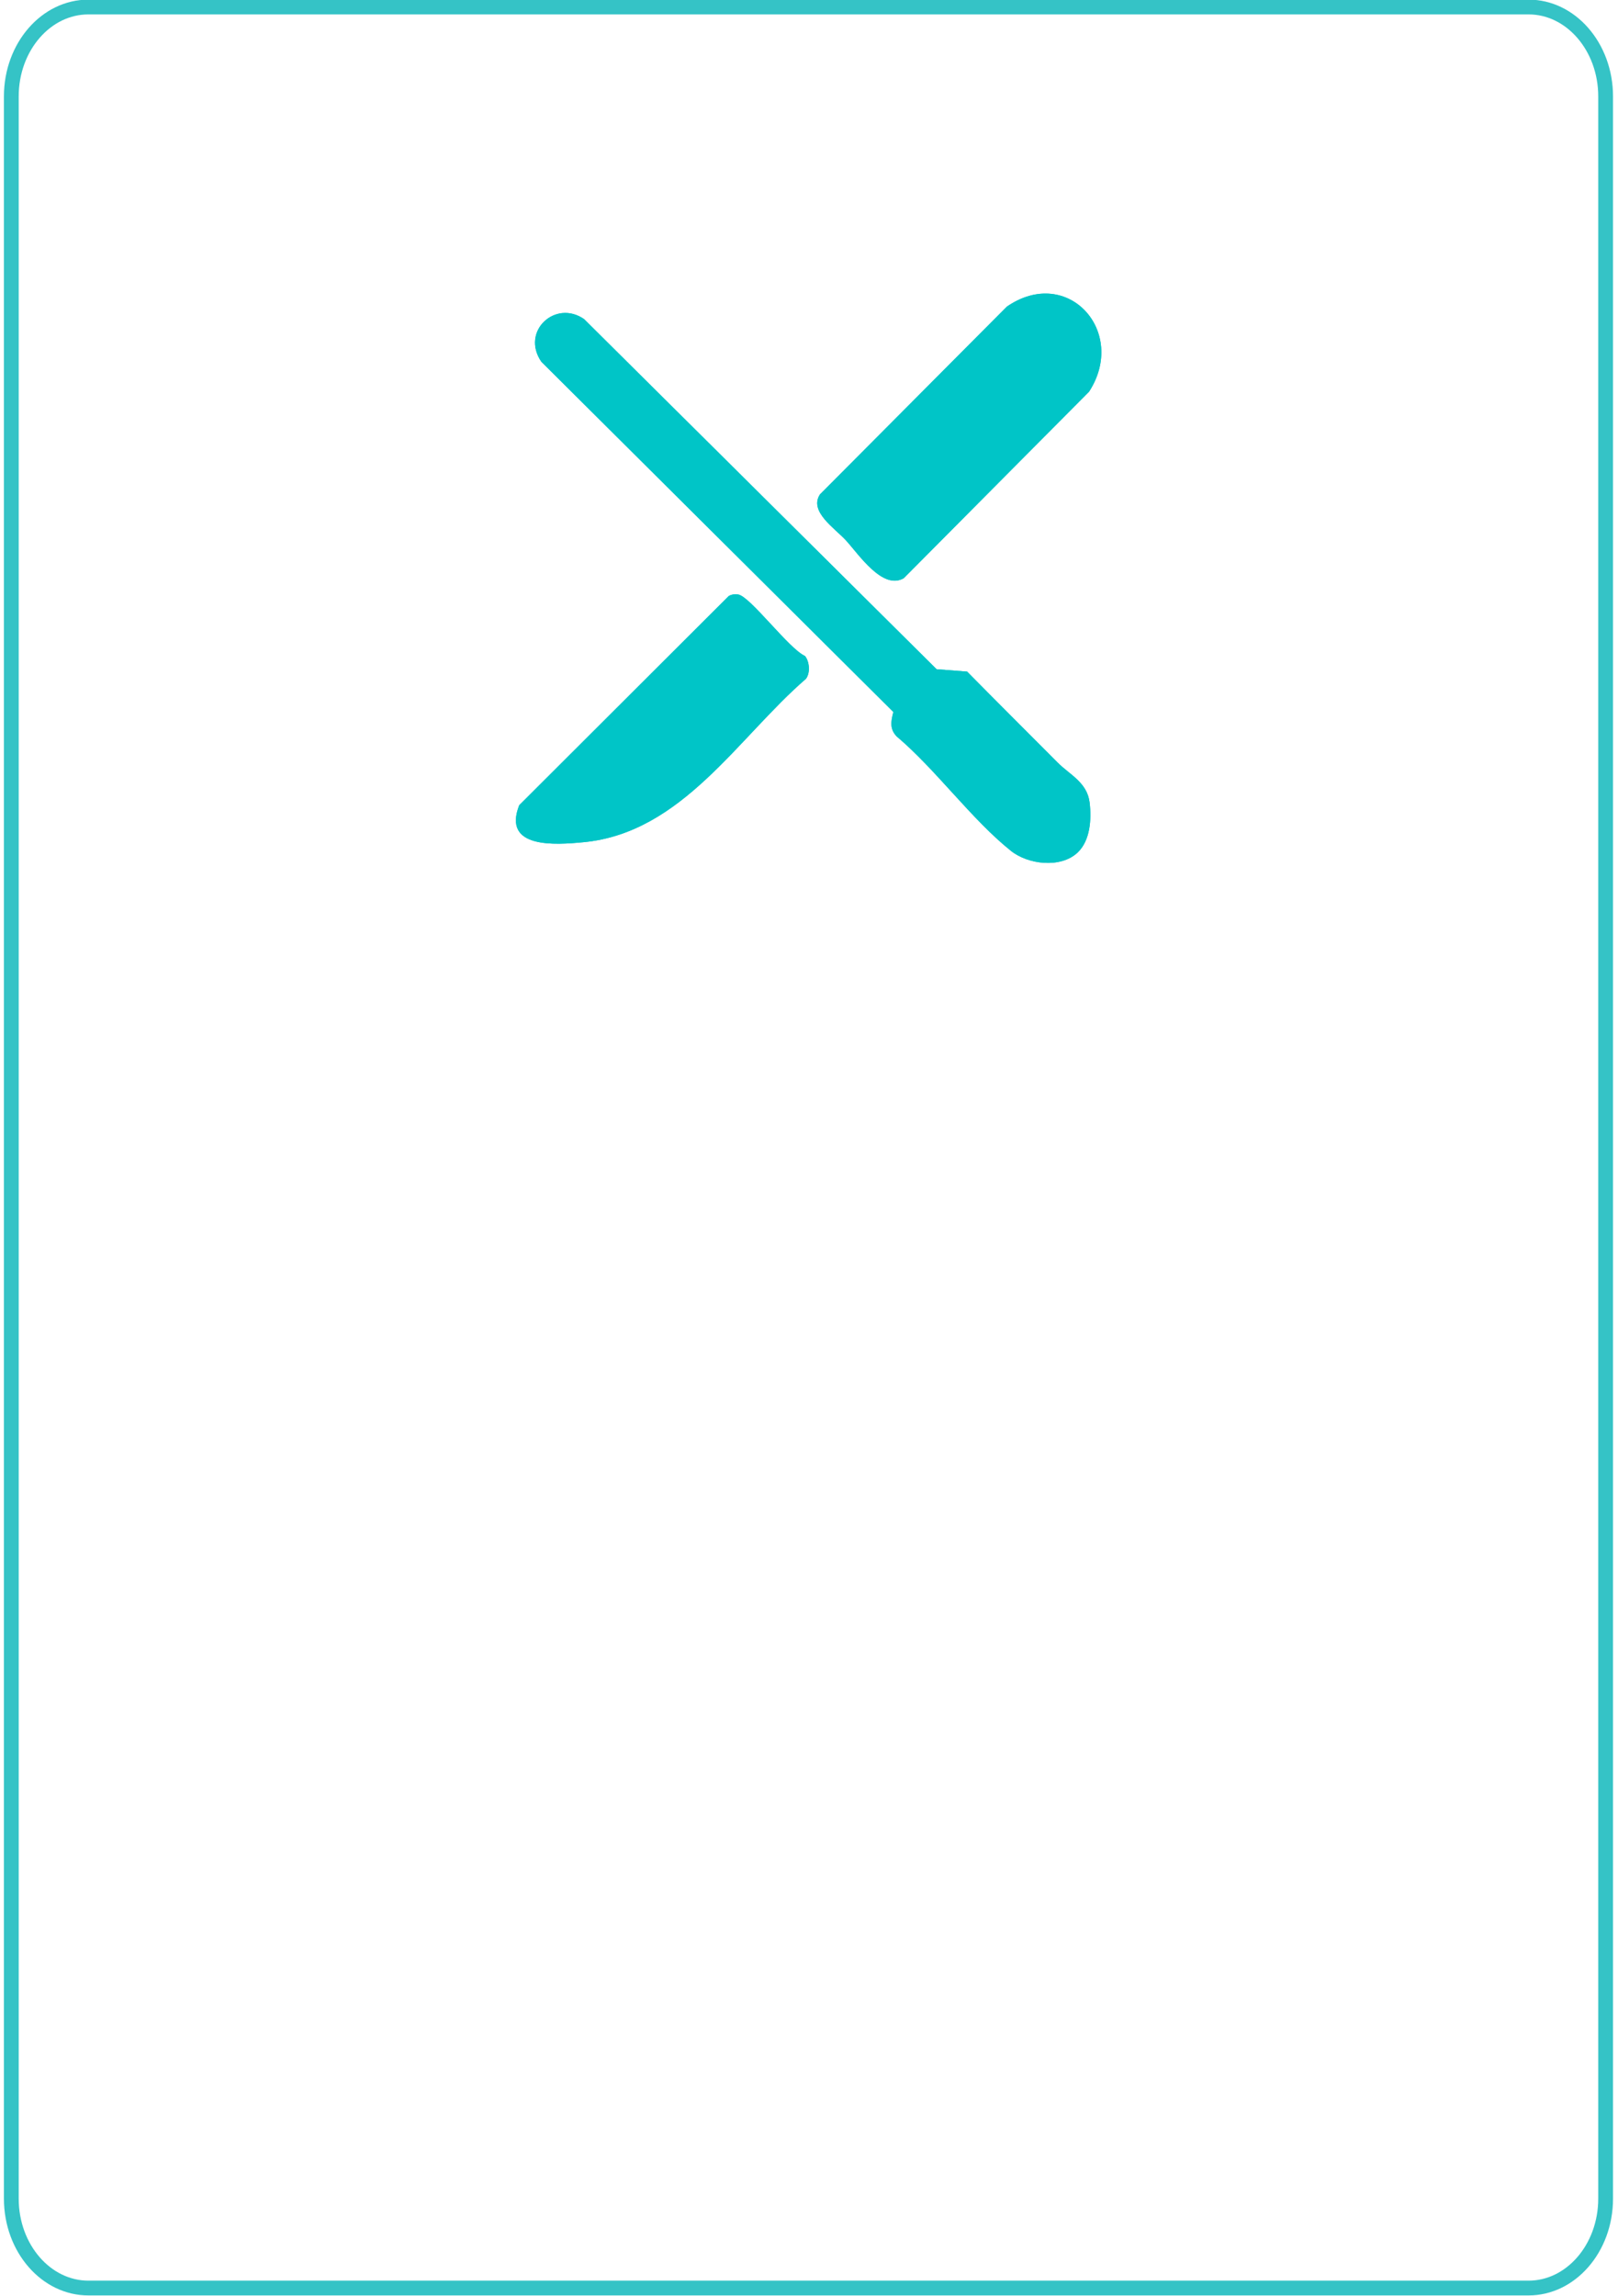 <?xml version="1.0" encoding="utf-8"?>
<!-- Generator: Adobe Illustrator 29.7.1, SVG Export Plug-In . SVG Version: 9.03 Build 0)  -->
<svg version="1.1" id="Layer_1" xmlns="http://www.w3.org/2000/svg" xmlns:xlink="http://www.w3.org/1999/xlink" x="0px" y="0px"
	 viewBox="0 0 370.576 525.756" style="enable-background:new 0 0 370.576 525.756;" xml:space="preserve">
<style type="text/css">
	.st0{clip-path:url(#SVGID_00000128456815873461808710000000411288915422688143_);}
	.st1{fill:#929292;}
	.st2{fill:#FFFFFF;}
	.st3{clip-path:url(#SVGID_00000112630281411331292740000014079883679133078671_);}
	.st4{clip-path:url(#SVGID_00000121251013918075389590000017040515608337551254_);}
	.st5{clip-path:url(#SVGID_00000052796808565896825000000014380216783637809031_);}
	.st6{clip-path:url(#SVGID_00000129891726165782027200000015549326853654467501_);}
	.st7{fill:none;stroke:#35C3C6;stroke-width:6.769;stroke-miterlimit:2.256;}
	.st8{clip-path:url(#SVGID_00000058577987152862644430000006005789968622322579_);}
	.st9{clip-path:url(#SVGID_00000023990137325911889560000007639150767057829283_);}
	.st10{clip-path:url(#SVGID_00000097479517256709220280000014843468346250239626_);}
	.st11{clip-path:url(#SVGID_00000074401879162513261180000008650050936617308841_);}
	.st12{clip-path:url(#SVGID_00000060719155382582600570000012014703308445742216_);}
	.st13{clip-path:url(#SVGID_00000068642263410085979610000000484457212471224736_);}
	.st14{clip-path:url(#SVGID_00000092444673080844461130000005164538697737623735_);}
	.st15{clip-path:url(#SVGID_00000047055002241426988300000004043765612174719110_);}
	.st16{clip-path:url(#SVGID_00000111175033817668832380000017458006039224051897_);}
	.st17{clip-path:url(#SVGID_00000183241523954636840270000002341751301927732894_);}
	.st18{clip-path:url(#SVGID_00000072249332477897699800000005063765430835534471_);}
	.st19{clip-path:url(#SVGID_00000079486060518348571810000002796931032797468579_);}
	.st20{clip-path:url(#SVGID_00000109014521292578732340000010342051739871629718_);}
	.st21{clip-path:url(#SVGID_00000007410511454676384140000012595999920171610539_);}
	.st22{clip-path:url(#SVGID_00000033360188749517650910000002711560050613244335_);}
	.st23{clip-path:url(#SVGID_00000052799193404354522230000006402983283278700429_);}
	.st24{clip-path:url(#SVGID_00000019679792346098675420000012273379736541362358_);}
	.st25{filter:url(#Adobe_OpacityMaskFilter);}
	.st26{mask:url(#e3fd01a6fa_00000084516443398396893610000007719648839564714880_);}
	.st27{clip-path:url(#SVGID_00000091705752585903427260000001078525985956418693_);}
	.st28{filter:url(#Adobe_OpacityMaskFilter_00000132088874717773410140000014867591905136624541_);}
	.st29{mask:url(#c749281da6_00000094612433257890558080000017852430244338716051_);}
	.st30{clip-path:url(#SVGID_00000158746697951068564860000011442139607293583536_);}
	.st31{filter:url(#Adobe_OpacityMaskFilter_00000173858060464336546790000009665676467211827074_);}
	.st32{mask:url(#_x36_1abc1c807_00000138537378015541986990000011521462439753539517_);}
	.st33{clip-path:url(#SVGID_00000114760157874658190090000009973301185976818056_);}
	.st34{filter:url(#Adobe_OpacityMaskFilter_00000026151823505659738480000011244450642208951177_);}
	.st35{mask:url(#_x36_43165fd08_00000026876988756022071690000010511766965169018551_);}
	.st36{clip-path:url(#SVGID_00000069391132248792829160000014664504865518677414_);}
	.st37{filter:url(#Adobe_OpacityMaskFilter_00000029032452840077778960000011236430656207626123_);}
	.st38{mask:url(#e71d1b4159_00000093169540819924305640000017485620538143875515_);}
	.st39{fill:#26A9B6;enable-background:new    ;}
	.st40{clip-path:url(#SVGID_00000160872269644013886050000003434180040404432262_);}
	.st41{clip-path:url(#SVGID_00000096765194394919356260000009644730732631934376_);}
	.st42{fill:#25AAB5;}
	.st43{fill:none;}
	.st44{clip-path:url(#SVGID_00000109015297901805510400000010207031466214895272_);}
	.st45{clip-path:url(#SVGID_00000104681555489002521880000002775071328676386237_);}
	.st46{fill:#25A4AF;enable-background:new    ;}
	.st47{fill:#26677A;enable-background:new    ;}
	.st48{clip-path:url(#SVGID_00000101069213773313526510000017567043774503658631_);}
	.st49{clip-path:url(#SVGID_00000134953070581029314980000014838002927490633644_);}
	.st50{clip-path:url(#SVGID_00000112600371121692962890000018077425657895242127_);}
	.st51{clip-path:url(#SVGID_00000027574540667551425260000013432828933282900878_);}
	.st52{filter:url(#Adobe_OpacityMaskFilter_00000099656291437043180140000005594954523819670146_);}
	.st53{mask:url(#e71d1b4159_00000134962213704971637410000002590236479529291414_);}
	.st54{fill:#00C5C7;}
	.st55{fill:#012328;}
	.st56{fill:#8ED6C1;}
	.st57{fill:#227568;}
	.st58{fill:#015F5B;}
	.st59{clip-path:url(#SVGID_00000041265795218054720630000013328443649700764829_);}
	.st60{clip-path:url(#SVGID_00000134968471070151828760000010675363645370457001_);}
</style>
<g>
	<g>
		<defs>
			<rect id="SVGID_00000010276575442356443480000008136969959818446734_" x="0.9" y="-0.085" width="368.777" height="525.926"/>
		</defs>
		<clipPath id="SVGID_00000128473520995336200460000003097593071961274047_">
			<use xlink:href="#SVGID_00000010276575442356443480000008136969959818446734_"  style="overflow:visible;"/>
		</clipPath>
		<g style="clip-path:url(#SVGID_00000128473520995336200460000003097593071961274047_);">
			<g>
				<defs>
					<path id="SVGID_00000110452225311343574970000008827055823231096463_" d="M20.245-0.085h329.849
						c10.678,0,19.339,9.923,19.339,22.158v481.413c0,12.235-8.661,22.158-19.339,22.158H20.245
						c-10.684,0-19.345-9.923-19.345-22.158V22.072C0.9,9.838,9.56-0.085,20.245-0.085z"/>
				</defs>
				<clipPath id="SVGID_00000048496923046778229790000015145031927774974381_">
					<use xlink:href="#SVGID_00000110452225311343574970000008827055823231096463_"  style="overflow:visible;"/>
				</clipPath>
				<g style="clip-path:url(#SVGID_00000048496923046778229790000015145031927774974381_);">
					<path class="st7" d="M20.245-0.085h329.849c10.678,0,19.339,9.923,19.339,22.158v481.413c0,12.235-8.661,22.158-19.339,22.158
						H20.245C9.56,525.643,0.9,515.72,0.9,503.486V22.072C0.9,9.838,9.56-0.085,20.245-0.085z"/>
				</g>
			</g>
		</g>
	</g>
	<rect x="118.94" y="68.002" class="st43" width="132.166" height="128.945"/>
	<path class="st54" d="M193.782,123.78c2.929,3.207,8.381,11.434,13.211,8.627l42.443-42.718
		c8.888-13.738-4.923-29.063-18.837-19.468l-42.799,42.992C185.227,117.137,191.194,120.947,193.782,123.78z M246.797,195.239
		c2.926-2.759,3.22-7.676,2.76-11.465c-0.559-4.599-4.544-6.36-7.288-9.114c-6.927-6.952-13.881-13.876-20.767-20.869l-6.989-0.541
		l-80.734-80.176c-6.616-4.572-14.582,2.834-9.779,9.78l80.606,80.189c-0.544,2.112-0.889,3.902,0.777,5.608
		c8.979,7.587,17.156,19.007,26.162,26.197C235.501,198.005,242.949,198.867,246.797,195.239z M184.374,150.22
		c-3.621-1.58-12.594-13.683-15.304-14.081c-0.753-0.111-1.489-0.037-2.16,0.346l-47.99,47.903
		c-3.926,10.002,8.238,9.099,14.778,8.47c22.541-2.17,35.281-23.911,50.896-37.419C185.625,154.073,185.4,151.498,184.374,150.22z"
		/>
	<path class="st54" d="M246.797,195.239c-3.847,3.628-11.296,2.766-15.252-0.392c-9.007-7.189-17.183-18.61-26.162-26.197
		c-1.665-1.706-1.32-3.496-0.777-5.608L124,82.854c-4.802-6.945,3.164-14.351,9.779-9.78l80.734,80.176l6.989,0.541
		c6.886,6.993,13.841,13.917,20.767,20.869c2.744,2.754,6.729,4.516,7.288,9.114C250.017,187.563,249.723,192.481,246.797,195.239z
		 M128.25,73.817c-3.396,0.694-4.864,5.305-2.357,7.776l81.334,81.33c-0.357,1.551-1.179,3.125,0.012,4.5l26.572,26.419
		c10.555,6.268,18.944-5.7,10.709-14.494c-1.053-1.125-2.459-1.73-3.514-2.794c-6.909-6.969-13.894-13.862-20.766-20.867
		c-1.745-1.345-3.524-0.355-5.198,0.566l-82.198-80.981C131.541,73.949,130.094,73.44,128.25,73.817z"/>
	<path class="st54" d="M193.782,123.78c-2.589-2.834-8.555-6.644-5.982-10.567l42.799-42.992
		c13.914-9.595,27.726,5.73,18.837,19.468l-42.443,42.718C202.163,135.215,196.712,126.987,193.782,123.78z M236.748,69.436
		c-1.365,0.283-3.726,1.782-4.887,2.678l-41.142,41.496c-0.692,1.585-0.766,2.461,0.119,3.976
		c0.523,0.896,12.005,12.075,12.825,12.428c0.463,0.199,0.888,0.473,1.419,0.458l40.688-40.034
		C254.509,82.781,248.874,66.921,236.748,69.436z"/>
	<path class="st54" d="M184.374,150.22c1.026,1.278,1.252,3.853,0.22,5.218c-15.616,13.507-28.355,35.248-50.896,37.419
		c-6.541,0.63-18.704,1.533-14.778-8.47l47.99-47.903c0.671-0.383,1.408-0.456,2.16-0.346
		C171.78,136.537,180.752,148.64,184.374,150.22z M182.469,151.49l-13.994-13.426l-47.661,47.583
		c-3.592,6.18,8.028,5.687,11.625,5.322c21.816-2.213,35.194-23.451,50.285-36.817l0.463-1.173
		C183.073,152.415,182.844,151.926,182.469,151.49z"/>
	<path class="st54" d="M128.25,73.817c1.844-0.377,3.291,0.132,4.595,1.454l82.198,80.981c1.675-0.921,3.453-1.912,5.198-0.566
		c6.873,7.005,13.857,13.898,20.766,20.867c1.055,1.065,2.461,1.67,3.514,2.794c8.235,8.795-0.154,20.763-10.709,14.494
		l-26.572-26.419c-1.192-1.374-0.369-2.949-0.012-4.5l-81.334-81.33C123.386,79.122,124.854,74.511,128.25,73.817z"/>
	<path class="st54" d="M236.748,69.436c12.126-2.514,17.761,13.345,9.022,21.003l-40.688,40.034
		c-0.531,0.015-0.956-0.259-1.419-0.458c-0.82-0.353-12.302-11.532-12.825-12.428c-0.885-1.515-0.81-2.391-0.119-3.976
		l41.142-41.496C233.022,71.217,235.383,69.719,236.748,69.436z"/>
	<path class="st54" d="M182.469,151.49c0.375,0.437,0.603,0.925,0.719,1.489l-0.463,1.173
		c-15.092,13.366-28.469,34.604-50.285,36.817c-3.597,0.365-15.217,0.858-11.625-5.322l47.661-47.583L182.469,151.49z"/>
	<g>
		<g transform="translate(1232.726, 467.586)">
			<path class="st2" d="M-1102.15-229.562c-0.095-0.952-0.381-1.667-0.857-2.143s-1.131-0.714-1.952-0.714
				c-0.798,0-1.441,0.25-1.929,0.738c-0.494,0.494-0.738,1.119-0.738,1.881c0,0.81,0.244,1.44,0.738,1.881
				c0.488,0.446,1.458,0.917,2.905,1.405c2.619,0.893,4.476,1.946,5.571,3.167c1.107,1.226,1.667,2.833,1.667,4.833
				c0,2.381-0.774,4.333-2.31,5.857c-1.542,1.524-3.524,2.286-5.952,2.286c-2.286,0-4.191-0.714-5.714-2.143
				c-1.524-1.429-2.375-3.298-2.548-5.619h4.929c0.125,1.113,0.482,1.952,1.071,2.524c0.583,0.571,1.369,0.857,2.357,0.857
				c1.03,0,1.869-0.292,2.524-0.881c0.667-0.601,1-1.369,1-2.31c0-1.03-0.322-1.833-0.952-2.405c-0.637-0.571-1.869-1.173-3.69-1.81
				c-2.274-0.762-3.881-1.702-4.833-2.833c-0.952-1.107-1.429-2.601-1.429-4.476c0-2.155,0.696-3.917,2.095-5.286
				c1.393-1.363,3.196-2.048,5.405-2.048c2.012,0,3.738,0.69,5.167,2.071c1.44,1.381,2.214,3.107,2.309,5.167H-1102.15z"/>
		</g>
	</g>
	<g>
		<g transform="translate(1244.459, 467.586)">
			<path class="st2" d="M-1101.266-229.943v10.19c0,1.75,0.321,3.083,0.976,4c0.649,0.905,1.601,1.357,2.857,1.357
				c1.333,0,2.333-0.458,3-1.381c0.667-0.917,1-2.292,1-4.119v-10.048h4.571v19.071h-4.262v-1.69
				c-1.447,1.56-3.226,2.333-5.333,2.333c-2.256,0-4.048-0.762-5.381-2.286c-1.333-1.536-2-3.607-2-6.214v-11.214H-1101.266z"/>
		</g>
	</g>
	<g>
		<g transform="translate(1257.999, 467.586)">
			<path class="st2" d="M-1098.293-210.871v-19.071h4.262v1.452l0.214-0.31c0.857-1.19,2.173-1.786,3.952-1.786h0.31v4.381
				c-1.286,0.083-2.274,0.417-2.952,1c-0.81,0.702-1.214,1.798-1.214,3.286v11.048H-1098.293z"/>
		</g>
	</g>
	<g>
		<g transform="translate(1265.215, 467.586)">
			<path class="st2" d="M-1085.561-207.276c1.81,0,3.274-0.613,4.405-1.833c0.982-1.065,1.536-2.411,1.667-4.048
				c-1.875,1.952-4.107,2.929-6.69,2.929c-2.589,0-4.804-0.982-6.643-2.952c-1.827-1.982-2.738-4.387-2.738-7.214
				c0-2.809,0.911-5.202,2.738-7.19c1.839-2,4.059-3,6.667-3c2.536,0,4.696,0.929,6.476,2.786v-2.143h4.428v15.5
				c0,3.429-0.964,6.173-2.881,8.238c-1.905,2.06-4.441,3.095-7.595,3.095c-2.274,0-4.274-0.571-6-1.714
				c-1.714-1.143-2.869-2.679-3.452-4.595h5.333c0.315,0.649,0.863,1.167,1.643,1.548
				C-1087.43-207.479-1086.549-207.276-1085.561-207.276z M-1085.418-226.443c-1.571,0-2.893,0.583-3.952,1.738
				c-1.066,1.161-1.595,2.595-1.595,4.309c0,1.702,0.53,3.131,1.595,4.286c1.059,1.161,2.369,1.738,3.928,1.738
				c1.583,0,2.911-0.577,3.976-1.738c1.06-1.155,1.595-2.583,1.595-4.286c0-1.714-0.536-3.149-1.595-4.309
				C-1082.513-225.859-1083.834-226.443-1085.418-226.443z"/>
		</g>
	</g>
	<g>
		<g transform="translate(1280.11, 467.586)">
			<path class="st2" d="M-1077.854-210.229c-2.762,0-5.119-0.982-7.071-2.952c-1.94-1.982-2.905-4.387-2.905-7.214
				c0-2.809,0.964-5.202,2.905-7.19c1.952-2,4.309-3,7.071-3c2.762,0,5.107,1,7.047,3c1.935,1.988,2.905,4.381,2.905,7.19
				c0,0.685-0.06,1.357-0.167,2.024h-14.857c0.25,0.827,0.679,1.571,1.286,2.238c1.03,1.143,2.321,1.714,3.881,1.714
				c0.964,0,1.845-0.22,2.643-0.667c0.809-0.44,1.405-1.036,1.786-1.786h4.833c-0.619,2.018-1.78,3.631-3.476,4.833
				C-1073.675-210.836-1075.634-210.229-1077.854-210.229z M-1072.687-222.038c-0.226-1-0.679-1.881-1.357-2.643
				c-1.036-1.143-2.304-1.714-3.809-1.714c-1.524,0-2.804,0.571-3.833,1.714c-0.667,0.762-1.131,1.643-1.381,2.643H-1072.687z"/>
		</g>
	</g>
	<g>
		<g transform="translate(1294.553, 467.586)">
			<path class="st2" d="M-1079.146-210.871v-19.071h4.262v1.452l0.214-0.31c0.857-1.19,2.173-1.786,3.952-1.786h0.31v4.381
				c-1.286,0.083-2.274,0.417-2.952,1c-0.81,0.702-1.214,1.798-1.214,3.286v11.048H-1079.146z"/>
		</g>
	</g>
	<g>
		<g transform="translate(1301.769, 467.586)">
			<path class="st2" d="M-1057.89-229.943l-11.071,25.5h-4.857l3.548-8.119l-7-17.381h5.167l4.357,12.452l4.667-12.452H-1057.89z"/>
		</g>
	</g>
	<g>
		<g transform="translate(1314.857, 467.586)">
			<path class="st2" d="M-1068.248-222.8h9.571v4.048h-9.571V-222.8z"/>
		</g>
	</g>
	<g>
		<g transform="translate(1219.405, 498.895)">
			<path class="st2" d="M-1120.437-194.472l10.643-25.428h3.667l10.643,25.428h-5.167l-2.524-6.571h-9.619l-2.452,6.571H-1120.437z
				 M-1108.008-213.543l-3.095,8.119h6.238L-1108.008-213.543z"/>
		</g>
	</g>
	<g>
		<g transform="translate(1236.107, 498.895)">
			<path class="st2" d="M-1110.069-194.472V-219.9h4.595v25.428H-1110.069z"/>
		</g>
	</g>
	<g>
		<g transform="translate(1241.527, 498.895)">
			<path class="st2" d="M-1106.159-194.472v-15.048h-2.214v-4.024h2.214v-6.405h4.571v6.405h2.786v4.024h-2.786v15.048H-1106.159z"
				/>
		</g>
	</g>
	<g>
		<g transform="translate(1248.292, 498.895)">
			<path class="st2" d="M-1094.52-193.829c-2.762,0-5.119-0.982-7.071-2.952c-1.94-1.982-2.905-4.387-2.905-7.214
				c0-2.809,0.964-5.202,2.905-7.19c1.952-2,4.309-3,7.071-3c2.762,0,5.107,1,7.047,3c1.935,1.988,2.905,4.381,2.905,7.19
				c0,0.685-0.06,1.357-0.167,2.024h-14.857c0.25,0.827,0.679,1.571,1.286,2.238c1.03,1.143,2.321,1.714,3.881,1.714
				c0.964,0,1.845-0.22,2.643-0.667c0.81-0.44,1.405-1.036,1.786-1.786h4.833c-0.619,2.018-1.78,3.631-3.476,4.833
				C-1090.342-194.436-1092.3-193.829-1094.52-193.829z M-1089.354-205.638c-0.226-1-0.679-1.881-1.357-2.643
				c-1.036-1.143-2.304-1.714-3.809-1.714c-1.524,0-2.804,0.571-3.833,1.714c-0.667,0.762-1.131,1.643-1.381,2.643H-1089.354z"/>
		</g>
	</g>
	<g>
		<g transform="translate(1262.735, 498.895)">
			<path class="st2" d="M-1095.812-194.472v-19.071h4.262v1.452l0.214-0.31c0.857-1.19,2.173-1.786,3.952-1.786h0.309v4.381
				c-1.286,0.083-2.274,0.417-2.952,1c-0.809,0.702-1.214,1.798-1.214,3.286v11.048H-1095.812z"/>
		</g>
	</g>
	<g>
		<g transform="translate(1269.951, 498.895)">
			<path class="st2" d="M-1092.342-194.472v-19.071h4.262v1.643c1.476-1.524,3.244-2.286,5.309-2.286c2.268,0,4.06,0.774,5.381,2.31
				c1.333,1.524,2,3.583,2,6.167v11.238h-4.595v-10.214c0-1.744-0.327-3.071-0.976-3.976c-0.655-0.905-1.595-1.357-2.833-1.357
				c-1.321,0-2.309,0.464-2.976,1.381c-0.655,0.923-0.976,2.298-0.976,4.119v10.048H-1092.342z"/>
		</g>
	</g>
	<g>
		<g transform="translate(1283.491, 498.895)">
			<path class="st2" d="M-1076.726-193.829c-2.619,0-4.851-0.982-6.69-2.952c-1.845-1.982-2.762-4.387-2.762-7.214
				c0-2.809,0.917-5.202,2.762-7.19c1.839-2,4.077-3,6.714-3c2.536,0,4.696,0.917,6.476,2.738v-2.095h4.214v19.071h-4.214v-2.071
				C-1072.023-194.746-1074.19-193.847-1076.726-193.829z M-1075.964-210.043c-1.607,0-2.946,0.583-4.024,1.738
				c-1.065,1.161-1.595,2.595-1.595,4.309c0,1.702,0.53,3.131,1.595,4.286c1.077,1.161,2.411,1.738,4,1.738
				c1.601,0,2.94-0.577,4.024-1.738c1.077-1.155,1.619-2.583,1.619-4.286c0-1.714-0.542-3.149-1.619-4.309
				C-1073.029-209.46-1074.363-210.043-1075.964-210.043z"/>
		</g>
	</g>
	<g>
		<g transform="translate(1298.386, 498.895)">
			<path class="st2" d="M-1076.376-194.472v-15.048h-2.214v-4.024h2.214v-6.405h4.571v6.405h2.786v4.024h-2.786v15.048H-1076.376z"
				/>
		</g>
	</g>
	<g>
		<g transform="translate(1305.15, 498.895)">
			<path class="st2" d="M-1073.928-194.472v-19.071h4.571v19.071H-1073.928z M-1073.928-219.9h4.571v4.19h-4.571V-219.9z"/>
		</g>
	</g>
	<g>
		<g transform="translate(1310.57, 498.895)">
			<path class="st2" d="M-1072.827-213.543h4.857l4.667,13.167l4.643-13.167h4.857l-7.714,19.071h-3.619L-1072.827-213.543z"/>
		</g>
	</g>
	<g>
		<g transform="translate(1323.207, 498.895)">
			<path class="st2" d="M-1055.28-193.829c-2.762,0-5.119-0.982-7.071-2.952c-1.94-1.982-2.905-4.387-2.905-7.214
				c0-2.809,0.964-5.202,2.905-7.19c1.952-2,4.31-3,7.071-3s5.107,1,7.048,3c1.934,1.988,2.905,4.381,2.905,7.19
				c0,0.685-0.059,1.357-0.167,2.024h-14.857c0.25,0.827,0.679,1.571,1.286,2.238c1.03,1.143,2.321,1.714,3.881,1.714
				c0.964,0,1.845-0.22,2.643-0.667c0.81-0.44,1.405-1.036,1.786-1.786h4.833c-0.619,2.018-1.78,3.631-3.476,4.833
				C-1051.101-194.436-1053.06-193.829-1055.28-193.829z M-1050.113-205.638c-0.226-1-0.679-1.881-1.357-2.643
				c-1.036-1.143-2.303-1.714-3.809-1.714c-1.524,0-2.804,0.571-3.833,1.714c-0.667,0.762-1.131,1.643-1.381,2.643H-1050.113z"/>
		</g>
	</g>
	<g>
		<g transform="translate(1173.124, 537.612)">
			<path class="st2" d="M-1143.202-174.192v-17.809h3.286v7.262h6.405v-7.262h3.286v17.809h-3.286v-7.476h-6.405v7.476H-1143.202z"
				/>
		</g>
	</g>
	<g>
		<g transform="translate(1183.866, 537.612)">
			<path class="st2" d="M-1131.575-173.74c-1.94,0-3.589-0.69-4.952-2.071c-1.351-1.393-2.024-3.077-2.024-5.048
				c0-1.964,0.673-3.649,2.024-5.048c1.363-1.393,3.012-2.095,4.952-2.095c1.934,0,3.577,0.702,4.928,2.095
				c1.363,1.399,2.048,3.083,2.048,5.048c0,0.476-0.042,0.946-0.119,1.405h-10.405c0.173,0.589,0.476,1.113,0.905,1.571
				c0.726,0.81,1.631,1.214,2.714,1.214c0.679,0,1.298-0.155,1.857-0.476c0.553-0.315,0.964-0.738,1.238-1.262h3.381
				c-0.429,1.429-1.238,2.565-2.429,3.405C-1128.647-174.162-1130.022-173.74-1131.575-173.74z M-1127.956-182.001
				c-0.143-0.714-0.464-1.333-0.952-1.857c-0.714-0.81-1.607-1.214-2.667-1.214c-1.066,0-1.964,0.405-2.69,1.214
				c-0.464,0.542-0.78,1.161-0.952,1.857H-1127.956z"/>
		</g>
	</g>
	<g>
		<g transform="translate(1193.976, 537.612)">
			<path class="st2" d="M-1132.685-174.192v-17.809h3.214v17.809H-1132.685z"/>
		</g>
	</g>
	<g>
		<g transform="translate(1197.77, 537.612)">
			<path class="st2" d="M-1130.888-187.549h2.952v1.405c1.25-1.238,2.744-1.857,4.476-1.857c1.821,0,3.381,0.702,4.667,2.095
				c1.286,1.399,1.928,3.083,1.928,5.048c0,1.97-0.643,3.655-1.928,5.048c-1.286,1.381-2.851,2.071-4.691,2.071
				c-1.589-0.018-2.988-0.548-4.19-1.595v5.595h-3.214V-187.549z M-1123.983-176.644c1.107,0,2.036-0.405,2.786-1.214
				c0.744-0.81,1.119-1.81,1.119-3c0-1.19-0.375-2.19-1.119-3c-0.75-0.821-1.667-1.238-2.762-1.238
				c-1.113,0-2.042,0.405-2.786,1.214c-0.75,0.81-1.119,1.821-1.119,3.024c0,1.19,0.369,2.19,1.119,3
				C-1126.001-177.049-1125.078-176.644-1123.983-176.644z"/>
		</g>
	</g>
	<g>
		<g transform="translate(1208.196, 537.612)">
			<path class="st2" d="M-1119.879-183.93c-0.083-0.381-0.232-0.667-0.452-0.857c-0.226-0.19-0.5-0.286-0.833-0.286
				c-0.381,0-0.69,0.113-0.929,0.333c-0.226,0.208-0.333,0.476-0.333,0.81c0,0.321,0.149,0.583,0.452,0.786
				c0.286,0.19,0.839,0.417,1.667,0.667c1.393,0.429,2.393,0.97,3,1.619c0.601,0.637,0.905,1.488,0.905,2.548
				c0,1.351-0.446,2.452-1.333,3.309c-0.893,0.839-2.024,1.262-3.405,1.262c-1.417,0-2.583-0.429-3.5-1.286
				c-0.905-0.857-1.393-1.982-1.452-3.381h3.286c0.095,0.571,0.286,1.012,0.571,1.31c0.298,0.286,0.679,0.429,1.143,0.429
				c0.44,0,0.798-0.119,1.071-0.357c0.286-0.25,0.429-0.571,0.429-0.952c0-0.411-0.131-0.726-0.381-0.952
				c-0.256-0.238-0.756-0.464-1.5-0.69c-1.476-0.458-2.542-1.006-3.19-1.643c-0.637-0.631-0.952-1.476-0.952-2.524
				c0-1.238,0.417-2.244,1.262-3.024c0.857-0.792,1.952-1.19,3.286-1.19c1.155,0,2.149,0.393,2.976,1.167
				c0.821,0.78,1.274,1.75,1.357,2.905H-1119.879z"/>
		</g>
	</g>
	<g>
		<g transform="translate(1219.563, 537.612)">
			<path class="st2" d="M-1119.282-174.192v-13.357h2.976v1.119c0.982-1.048,2.143-1.571,3.476-1.571
				c1.488,0,2.726,0.571,3.714,1.714l0.238,0.262l0.262-0.262c1.03-1.143,2.369-1.714,4.024-1.714c1.649,0,2.952,0.518,3.905,1.548
				c0.952,1.036,1.429,2.423,1.429,4.167v8.095h-3.19v-7.548c0-1.095-0.226-1.917-0.667-2.476c-0.429-0.571-1.06-0.857-1.881-0.857
				c-0.893,0-1.559,0.327-2,0.976c-0.429,0.637-0.643,1.595-0.643,2.881v7.024h-3.214v-7.19c0-1.202-0.232-2.119-0.691-2.738
				c-0.446-0.631-1.095-0.952-1.952-0.952c-0.857,0-1.5,0.327-1.929,0.976c-0.429,0.637-0.643,1.595-0.643,2.881v7.024H-1119.282z"
				/>
		</g>
	</g>
	<g>
		<g transform="translate(1234.408, 537.612)">
			<path class="st2" d="M-1105.531-173.74c-1.845,0-3.417-0.69-4.714-2.071c-1.286-1.393-1.929-3.077-1.929-5.048
				c0-1.964,0.643-3.649,1.929-5.048c1.298-1.393,2.869-2.095,4.714-2.095c1.774,0,3.286,0.643,4.524,1.929v-1.476h2.952v13.357
				h-2.952v-1.452C-1102.263-174.388-1103.769-173.757-1105.531-173.74z M-1105.007-185.097c-1.131,0-2.071,0.417-2.833,1.238
				c-0.75,0.81-1.119,1.81-1.119,3c0,1.19,0.369,2.19,1.119,3c0.762,0.81,1.696,1.214,2.809,1.214c1.125,0,2.06-0.405,2.809-1.214
				c0.762-0.81,1.143-1.81,1.143-3c0-1.202-0.381-2.214-1.143-3.024C-1102.971-184.692-1103.9-185.097-1105.007-185.097z"/>
		</g>
	</g>
	<g>
		<g transform="translate(1244.834, 537.612)">
			<path class="st2" d="M-1106.046-174.192v-13.357h2.976v1.167c1.03-1.077,2.268-1.619,3.714-1.619
				c1.583,0,2.839,0.542,3.762,1.619c0.935,1.065,1.405,2.512,1.405,4.333v7.857h-3.214v-7.143c0-1.22-0.232-2.149-0.691-2.786
				c-0.446-0.631-1.107-0.952-1.976-0.952c-0.923,0-1.613,0.327-2.071,0.976c-0.464,0.637-0.691,1.595-0.691,2.881v7.024H-1106.046z
				"/>
		</g>
	</g>
	<g>
		<g transform="translate(1254.311, 537.612)">
			<path class="st2" d="M-1088.629-187.549l-7.762,17.857h-3.405l2.476-5.69l-4.881-12.167h3.619l3.047,8.738l3.262-8.738H-1088.629
				z"/>
		</g>
	</g>
	<g>
		<g transform="translate(1267.891, 537.612)">
			<path class="st2" d="M-1094.159-187.549h2.952v1.405c1.25-1.238,2.744-1.857,4.476-1.857c1.821,0,3.381,0.702,4.667,2.095
				c1.286,1.399,1.929,3.083,1.929,5.048c0,1.97-0.643,3.655-1.929,5.048c-1.286,1.381-2.851,2.071-4.69,2.071
				c-1.589-0.018-2.988-0.548-4.19-1.595v5.595h-3.214V-187.549z M-1087.254-176.644c1.107,0,2.036-0.405,2.786-1.214
				c0.744-0.81,1.119-1.81,1.119-3c0-1.19-0.375-2.19-1.119-3c-0.75-0.821-1.667-1.238-2.762-1.238
				c-1.113,0-2.042,0.405-2.786,1.214c-0.75,0.81-1.119,1.821-1.119,3.024c0,1.19,0.369,2.19,1.119,3
				C-1089.272-177.049-1088.349-176.644-1087.254-176.644z"/>
		</g>
	</g>
	<g>
		<g transform="translate(1278.317, 537.612)">
			<path class="st2" d="M-1082.531-173.74c-1.845,0-3.417-0.69-4.714-2.071c-1.286-1.393-1.928-3.077-1.928-5.048
				c0-1.964,0.643-3.649,1.928-5.048c1.298-1.393,2.869-2.095,4.714-2.095c1.774,0,3.286,0.643,4.524,1.929v-1.476h2.952v13.357
				h-2.952v-1.452C-1079.263-174.388-1080.769-173.757-1082.531-173.74z M-1082.007-185.097c-1.131,0-2.071,0.417-2.833,1.238
				c-0.75,0.81-1.119,1.81-1.119,3c0,1.19,0.369,2.19,1.119,3c0.762,0.81,1.696,1.214,2.809,1.214c1.125,0,2.06-0.405,2.81-1.214
				c0.762-0.81,1.143-1.81,1.143-3c0-1.202-0.381-2.214-1.143-3.024C-1079.971-184.692-1080.9-185.097-1082.007-185.097z"/>
		</g>
	</g>
	<g>
		<g transform="translate(1288.743, 537.612)">
			<path class="st2" d="M-1082.308-174.192v-10.524h-1.548v-2.833h1.548v-4.476h3.214v4.476h1.929v2.833h-1.929v10.524H-1082.308z"
				/>
		</g>
	</g>
	<g>
		<g transform="translate(1293.478, 537.612)">
			<path class="st2" d="M-1080.59-174.192v-13.357h3.214v13.357H-1080.59z M-1080.59-192.001h3.19v2.952h-3.19V-192.001z"/>
		</g>
	</g>
	<g>
		<g transform="translate(1297.272, 537.612)">
			<path class="st2" d="M-1072.174-173.74c-1.941,0-3.589-0.69-4.952-2.071c-1.351-1.393-2.024-3.077-2.024-5.048
				c0-1.964,0.673-3.649,2.024-5.048c1.363-1.393,3.012-2.095,4.952-2.095c1.934,0,3.577,0.702,4.928,2.095
				c1.363,1.399,2.048,3.083,2.048,5.048c0,0.476-0.042,0.946-0.119,1.405h-10.405c0.173,0.589,0.476,1.113,0.905,1.571
				c0.726,0.81,1.631,1.214,2.714,1.214c0.678,0,1.298-0.155,1.857-0.476c0.554-0.315,0.964-0.738,1.238-1.262h3.381
				c-0.429,1.429-1.238,2.565-2.429,3.405C-1069.245-174.162-1070.62-173.74-1072.174-173.74z M-1068.555-182.001
				c-0.143-0.714-0.464-1.333-0.952-1.857c-0.714-0.81-1.607-1.214-2.667-1.214c-1.066,0-1.964,0.405-2.691,1.214
				c-0.464,0.542-0.78,1.161-0.952,1.857H-1068.555z"/>
		</g>
	</g>
	<g>
		<g transform="translate(1307.382, 537.612)">
			<path class="st2" d="M-1073.283-174.192v-13.357h2.976v1.167c1.03-1.077,2.268-1.619,3.714-1.619
				c1.583,0,2.839,0.542,3.762,1.619c0.934,1.065,1.405,2.512,1.405,4.333v7.857h-3.214v-7.143c0-1.22-0.232-2.149-0.69-2.786
				c-0.446-0.631-1.107-0.952-1.976-0.952c-0.923,0-1.613,0.327-2.071,0.976c-0.464,0.637-0.69,1.595-0.69,2.881v7.024H-1073.283z"
				/>
		</g>
	</g>
	<g>
		<g transform="translate(1316.86, 537.612)">
			<path class="st2" d="M-1067.581-174.192v-10.524h-1.548v-2.833h1.548v-4.476h3.214v4.476h1.928v2.833h-1.928v10.524H-1067.581z"
				/>
		</g>
	</g>
	<g>
		<g transform="translate(1321.595, 537.612)">
			<path class="st2" d="M-1060.481-183.93c-0.083-0.381-0.232-0.667-0.452-0.857c-0.226-0.19-0.5-0.286-0.833-0.286
				c-0.381,0-0.691,0.113-0.929,0.333c-0.226,0.208-0.333,0.476-0.333,0.81c0,0.321,0.149,0.583,0.452,0.786
				c0.286,0.19,0.839,0.417,1.667,0.667c1.393,0.429,2.393,0.97,3,1.619c0.601,0.637,0.905,1.488,0.905,2.548
				c0,1.351-0.446,2.452-1.333,3.309c-0.893,0.839-2.024,1.262-3.405,1.262c-1.417,0-2.583-0.429-3.5-1.286
				c-0.905-0.857-1.393-1.982-1.452-3.381h3.286c0.095,0.571,0.286,1.012,0.572,1.31c0.298,0.286,0.678,0.429,1.143,0.429
				c0.44,0,0.798-0.119,1.071-0.357c0.286-0.25,0.429-0.571,0.429-0.952c0-0.411-0.131-0.726-0.381-0.952
				c-0.256-0.238-0.756-0.464-1.5-0.69c-1.476-0.458-2.542-1.006-3.19-1.643c-0.637-0.631-0.952-1.476-0.952-2.524
				c0-1.238,0.417-2.244,1.262-3.024c0.857-0.792,1.952-1.19,3.286-1.19c1.155,0,2.149,0.393,2.976,1.167
				c0.821,0.78,1.274,1.75,1.357,2.905H-1060.481z"/>
		</g>
	</g>
	<g>
		<g transform="translate(1332.961, 537.612)">
			<path class="st2" d="M-1053.908-173.74c-1.845,0-3.417-0.69-4.714-2.071c-1.286-1.393-1.929-3.077-1.929-5.048
				c0-1.964,0.643-3.649,1.929-5.048c1.298-1.393,2.869-2.095,4.714-2.095c1.774,0,3.286,0.643,4.524,1.929v-1.476h2.952v13.357
				h-2.952v-1.452C-1050.641-174.388-1052.146-173.757-1053.908-173.74z M-1053.385-185.097c-1.131,0-2.071,0.417-2.833,1.238
				c-0.75,0.81-1.119,1.81-1.119,3c0,1.19,0.369,2.19,1.119,3c0.762,0.81,1.696,1.214,2.81,1.214c1.125,0,2.059-0.405,2.809-1.214
				c0.762-0.81,1.143-1.81,1.143-3c0-1.202-0.381-2.214-1.143-3.024C-1051.349-184.692-1052.277-185.097-1053.385-185.097z"/>
		</g>
	</g>
	<g>
		<g transform="translate(1343.387, 537.612)">
			<path class="st2" d="M-1055.661-187.549h3.405l3.262,9.214l3.262-9.214h3.381l-5.381,13.357h-2.548L-1055.661-187.549z"/>
		</g>
	</g>
	<g>
		<g transform="translate(1352.233, 537.612)">
			<path class="st2" d="M-1043.409-173.74c-1.97,0-3.643-0.69-5.024-2.071c-1.381-1.393-2.071-3.077-2.071-5.048
				c0-1.964,0.691-3.649,2.071-5.048c1.381-1.393,3.054-2.095,5.024-2.095c1.982,0,3.667,0.702,5.048,2.095
				c1.381,1.399,2.071,3.083,2.071,5.048c0,1.97-0.69,3.655-2.071,5.048C-1039.743-174.43-1041.427-173.74-1043.409-173.74z
				 M-1043.409-176.668c1.107,0,2.036-0.393,2.786-1.19c0.744-0.81,1.119-1.81,1.119-3c0-1.19-0.375-2.19-1.119-3
				c-0.75-0.81-1.679-1.214-2.786-1.214c-1.095,0-2.018,0.405-2.762,1.214c-0.75,0.81-1.119,1.81-1.119,3c0,1.19,0.369,2.19,1.119,3
				C-1045.427-177.061-1044.505-176.668-1043.409-176.668z"/>
		</g>
	</g>
	<g>
		<g transform="translate(1362.342, 537.612)">
			<path class="st2" d="M-1044.519-174.192v-13.357h3.214v13.357H-1044.519z M-1044.519-192.001h3.19v2.952h-3.19V-192.001z"/>
		</g>
	</g>
	<g>
		<g transform="translate(1366.136, 537.612)">
			<path class="st2" d="M-1036.388-173.74c-1.827,0-3.381-0.69-4.667-2.071c-1.286-1.393-1.929-3.077-1.929-5.048
				c0-1.964,0.667-3.649,2-5.048c1.333-1.393,2.952-2.095,4.857-2.095c1.536,0.018,2.863,0.524,3.976,1.524v-5.524h3.214v17.809
				h-2.952v-1.452C-1033.127-174.37-1034.627-173.74-1036.388-173.74z M-1035.865-185.097c-1.113,0-2.042,0.417-2.786,1.238
				c-0.75,0.81-1.119,1.81-1.119,3c0,1.19,0.369,2.19,1.119,3c0.744,0.81,1.667,1.214,2.762,1.214c1.107,0,2.036-0.405,2.786-1.214
				c0.762-0.81,1.143-1.81,1.143-3c0-1.202-0.375-2.214-1.119-3.024C-1033.829-184.692-1034.758-185.097-1035.865-185.097z"/>
		</g>
	</g>
	<g>
		<g transform="translate(1172.966, 559.613)">
			<path class="st2" d="M-1137.309-162.216c-1.97,0-3.643-0.69-5.024-2.071c-1.381-1.393-2.071-3.077-2.071-5.048
				c0-1.964,0.691-3.649,2.071-5.048c1.381-1.393,3.054-2.095,5.024-2.095c1.982,0,3.667,0.702,5.048,2.095
				c1.381,1.399,2.071,3.083,2.071,5.048c0,1.97-0.69,3.655-2.071,5.048C-1133.643-162.906-1135.327-162.216-1137.309-162.216z
				 M-1137.309-165.144c1.107,0,2.036-0.393,2.786-1.19c0.744-0.81,1.119-1.81,1.119-3c0-1.19-0.375-2.19-1.119-3
				c-0.75-0.81-1.679-1.214-2.786-1.214c-1.095,0-2.018,0.405-2.762,1.214c-0.75,0.81-1.119,1.81-1.119,3c0,1.19,0.369,2.19,1.119,3
				C-1139.327-165.537-1138.404-165.144-1137.309-165.144z"/>
		</g>
	</g>
	<g>
		<g transform="translate(1183.075, 559.613)">
			<path class="st2" d="M-1138.18-162.668v-13.357h2.976v1.024l0.143-0.214c0.601-0.839,1.524-1.262,2.762-1.262h0.214v3.071
				c-0.893,0.065-1.583,0.298-2.071,0.69c-0.559,0.494-0.833,1.262-0.833,2.31v7.738H-1138.18z"/>
		</g>
	</g>
	<g>
		<g transform="translate(1192.545, 559.613)">
			<path class="st2" d="M-1127.315-162.216c-1.827,0-3.381-0.69-4.667-2.071c-1.286-1.393-1.929-3.077-1.929-5.048
				c0-1.964,0.667-3.649,2-5.048c1.333-1.393,2.952-2.095,4.857-2.095c1.536,0.018,2.863,0.524,3.976,1.524v-5.524h3.214v17.809
				h-2.952v-1.452C-1124.053-162.847-1125.553-162.216-1127.315-162.216z M-1126.791-173.573c-1.113,0-2.042,0.417-2.786,1.238
				c-0.75,0.81-1.119,1.81-1.119,3c0,1.19,0.369,2.19,1.119,3c0.744,0.81,1.667,1.214,2.762,1.214c1.107,0,2.036-0.405,2.786-1.214
				c0.762-0.81,1.143-1.81,1.143-3c0-1.202-0.375-2.214-1.119-3.024C-1124.756-173.168-1125.684-173.573-1126.791-173.573z"/>
		</g>
	</g>
	<g>
		<g transform="translate(1202.971, 559.613)">
			<path class="st2" d="M-1121.568-162.216c-1.941,0-3.589-0.69-4.952-2.071c-1.351-1.393-2.024-3.077-2.024-5.048
				c0-1.964,0.673-3.649,2.024-5.048c1.363-1.393,3.012-2.095,4.952-2.095c1.934,0,3.577,0.702,4.928,2.095
				c1.363,1.399,2.048,3.083,2.048,5.048c0,0.476-0.042,0.946-0.119,1.405h-10.405c0.173,0.589,0.476,1.113,0.905,1.571
				c0.726,0.81,1.631,1.214,2.714,1.214c0.679,0,1.298-0.155,1.857-0.476c0.554-0.315,0.964-0.738,1.238-1.262h3.381
				c-0.428,1.429-1.238,2.565-2.428,3.405C-1118.64-162.638-1120.015-162.216-1121.568-162.216z M-1117.949-170.477
				c-0.143-0.714-0.464-1.333-0.952-1.857c-0.714-0.81-1.607-1.214-2.667-1.214c-1.066,0-1.964,0.405-2.69,1.214
				c-0.464,0.542-0.78,1.161-0.952,1.857H-1117.949z"/>
		</g>
	</g>
	<g>
		<g transform="translate(1213.081, 559.613)">
			<path class="st2" d="M-1122.678-162.668v-17.809h3.214v17.809H-1122.678z"/>
		</g>
	</g>
	<g>
		<g transform="translate(1216.875, 559.613)">
			<path class="st2" d="M-1114.714-162.216c-1.845,0-3.417-0.69-4.714-2.071c-1.286-1.393-1.929-3.077-1.929-5.048
				c0-1.964,0.643-3.649,1.929-5.048c1.298-1.393,2.869-2.095,4.714-2.095c1.774,0,3.286,0.643,4.524,1.929v-1.476h2.952v13.357
				h-2.952v-1.452C-1111.446-162.864-1112.952-162.233-1114.714-162.216z M-1114.19-173.573c-1.131,0-2.071,0.417-2.833,1.238
				c-0.75,0.81-1.119,1.81-1.119,3c0,1.19,0.369,2.19,1.119,3c0.762,0.81,1.696,1.214,2.809,1.214c1.125,0,2.059-0.405,2.809-1.214
				c0.762-0.81,1.143-1.81,1.143-3c0-1.202-0.381-2.214-1.143-3.024C-1112.155-173.168-1113.083-173.573-1114.19-173.573z"/>
		</g>
	</g>
	<g>
		<g transform="translate(1227.301, 559.613)">
			<path class="st2" d="M-1102.777-176.025l-7.762,17.857h-3.405l2.476-5.69l-4.881-12.167h3.619l3.048,8.738l3.262-8.738H-1102.777
				z"/>
		</g>
	</g>
	<g>
		<g transform="translate(1240.881, 559.613)">
			<path class="st2" d="M-1107.711-176.025h3.214v12.571c0,1.762-0.429,3.077-1.286,3.952c-0.75,0.792-1.833,1.238-3.262,1.333
				v-3.214c0.506,0,0.857-0.143,1.048-0.429c0.19-0.286,0.286-0.833,0.286-1.643V-176.025z M-1107.688-180.477h3.191v2.952h-3.191
				V-180.477z"/>
		</g>
	</g>
	<g>
		<g transform="translate(1244.984, 559.613)">
			<path class="st2" d="M-1099.586-162.216c-1.97,0-3.643-0.69-5.024-2.071c-1.381-1.393-2.071-3.077-2.071-5.048
				c0-1.964,0.691-3.649,2.071-5.048c1.381-1.393,3.054-2.095,5.024-2.095c1.982,0,3.667,0.702,5.048,2.095
				c1.381,1.399,2.071,3.083,2.071,5.048c0,1.97-0.69,3.655-2.071,5.048C-1095.92-162.906-1097.604-162.216-1099.586-162.216z
				 M-1099.586-165.144c1.107,0,2.036-0.393,2.786-1.19c0.744-0.81,1.119-1.81,1.119-3c0-1.19-0.375-2.19-1.119-3
				c-0.75-0.81-1.679-1.214-2.786-1.214c-1.095,0-2.018,0.405-2.762,1.214c-0.75,0.81-1.119,1.81-1.119,3c0,1.19,0.369,2.19,1.119,3
				C-1101.604-165.537-1100.681-165.144-1099.586-165.144z"/>
		</g>
	</g>
	<g>
		<g transform="translate(1255.094, 559.613)">
			<path class="st2" d="M-1100.695-162.668v-13.357h3.214v13.357H-1100.695z M-1100.695-180.477h3.19v2.952h-3.19V-180.477z"/>
		</g>
	</g>
	<g>
		<g transform="translate(1258.888, 559.613)">
			<path class="st2" d="M-1098.684-162.668v-13.357h2.976v1.167c1.03-1.077,2.268-1.619,3.714-1.619
				c1.583,0,2.839,0.542,3.762,1.619c0.935,1.065,1.405,2.512,1.405,4.333v7.857h-3.214v-7.143c0-1.22-0.232-2.149-0.691-2.786
				c-0.446-0.631-1.107-0.952-1.976-0.952c-0.923,0-1.613,0.327-2.071,0.976c-0.464,0.637-0.69,1.595-0.69,2.881v7.024H-1098.684z"
				/>
		</g>
	</g>
	<g>
		<g transform="translate(1268.365, 559.613)">
			<path class="st2" d="M-1092.982-162.668v-10.524h-1.548v-2.833h1.548v-4.476h3.214v4.476h1.929v2.833h-1.929v10.524H-1092.982z"
				/>
		</g>
	</g>
	<g>
		<g transform="translate(1277.519, 559.613)">
			<path class="st2" d="M-1088.711-162.668v-13.357h2.976v1.024l0.143-0.214c0.601-0.839,1.524-1.262,2.762-1.262h0.214v3.071
				c-0.893,0.065-1.583,0.298-2.071,0.69c-0.56,0.494-0.833,1.262-0.833,2.31v7.738H-1088.711z"/>
		</g>
	</g>
	<g>
		<g transform="translate(1282.57, 559.613)">
			<path class="st2" d="M-1079.875-162.216c-1.94,0-3.589-0.69-4.952-2.071c-1.351-1.393-2.024-3.077-2.024-5.048
				c0-1.964,0.673-3.649,2.024-5.048c1.363-1.393,3.012-2.095,4.952-2.095c1.935,0,3.577,0.702,4.929,2.095
				c1.363,1.399,2.048,3.083,2.048,5.048c0,0.476-0.042,0.946-0.119,1.405h-10.405c0.173,0.589,0.476,1.113,0.905,1.571
				c0.726,0.81,1.631,1.214,2.714,1.214c0.679,0,1.298-0.155,1.857-0.476c0.554-0.315,0.964-0.738,1.238-1.262h3.381
				c-0.429,1.429-1.238,2.565-2.429,3.405S-1078.321-162.216-1079.875-162.216z M-1076.256-170.477
				c-0.143-0.714-0.464-1.333-0.952-1.857c-0.714-0.81-1.607-1.214-2.667-1.214c-1.065,0-1.964,0.405-2.69,1.214
				c-0.464,0.542-0.78,1.161-0.952,1.857H-1076.256z"/>
		</g>
	</g>
	<g>
		<g transform="translate(1292.68, 559.613)">
			<path class="st2" d="M-1081.175-176.025h2.952v1.405c1.25-1.238,2.744-1.857,4.476-1.857c1.821,0,3.381,0.702,4.667,2.095
				c1.286,1.399,1.929,3.083,1.929,5.048c0,1.97-0.643,3.655-1.929,5.048c-1.286,1.381-2.851,2.071-4.69,2.071
				c-1.589-0.018-2.988-0.548-4.19-1.595v5.595h-3.214V-176.025z M-1074.27-165.12c1.107,0,2.036-0.405,2.786-1.214
				c0.744-0.81,1.119-1.81,1.119-3c0-1.19-0.375-2.19-1.119-3c-0.75-0.821-1.667-1.238-2.762-1.238
				c-1.113,0-2.042,0.405-2.786,1.214c-0.75,0.81-1.119,1.821-1.119,3.024c0,1.19,0.369,2.19,1.119,3
				C-1076.288-165.525-1075.365-165.12-1074.27-165.12z"/>
		</g>
	</g>
	<g>
		<g transform="translate(1303.106, 559.613)">
			<path class="st2" d="M-1075.523-162.668v-17.809h3.214v17.809H-1075.523z"/>
		</g>
	</g>
	<g>
		<g transform="translate(1306.9, 559.613)">
			<path class="st2" d="M-1067.559-162.216c-1.845,0-3.417-0.69-4.714-2.071c-1.286-1.393-1.929-3.077-1.929-5.048
				c0-1.964,0.643-3.649,1.929-5.048c1.298-1.393,2.869-2.095,4.714-2.095c1.774,0,3.286,0.643,4.524,1.929v-1.476h2.952v13.357
				h-2.952v-1.452C-1064.292-162.864-1065.798-162.233-1067.559-162.216z M-1067.036-173.573c-1.131,0-2.071,0.417-2.833,1.238
				c-0.75,0.81-1.119,1.81-1.119,3c0,1.19,0.369,2.19,1.119,3c0.762,0.81,1.696,1.214,2.809,1.214c1.125,0,2.06-0.405,2.809-1.214
				c0.762-0.81,1.143-1.81,1.143-3c0-1.202-0.381-2.214-1.143-3.024C-1065-173.168-1065.928-173.573-1067.036-173.573z"/>
		</g>
	</g>
	<g>
		<g transform="translate(1317.326, 559.613)">
			<path class="st2" d="M-1054.765-167.025c-0.446,1.464-1.28,2.631-2.5,3.5c-1.208,0.869-2.595,1.31-4.167,1.31
				c-1.952,0-3.619-0.69-5-2.071c-1.369-1.393-2.048-3.077-2.048-5.048c0-1.964,0.679-3.649,2.048-5.048
				c1.381-1.393,3.048-2.095,5-2.095c1.583,0,2.988,0.446,4.214,1.333c1.22,0.893,2.06,2.065,2.524,3.524h-3.571
				c-0.304-0.619-0.732-1.095-1.286-1.429c-0.542-0.333-1.179-0.5-1.905-0.5c-1.065,0-1.97,0.405-2.714,1.214
				c-0.732,0.798-1.095,1.762-1.095,2.905c0,1.226,0.381,2.25,1.143,3.071c0.762,0.81,1.696,1.214,2.809,1.214
				c0.619,0,1.196-0.167,1.738-0.5c0.536-0.345,0.952-0.81,1.238-1.381H-1054.765z"/>
		</g>
	</g>
	<g>
		<g transform="translate(1327.436, 559.613)">
			<path class="st2" d="M-1056.374-162.216c-1.941,0-3.589-0.69-4.952-2.071c-1.351-1.393-2.024-3.077-2.024-5.048
				c0-1.964,0.673-3.649,2.024-5.048c1.363-1.393,3.012-2.095,4.952-2.095c1.934,0,3.577,0.702,4.928,2.095
				c1.363,1.399,2.048,3.083,2.048,5.048c0,0.476-0.042,0.946-0.119,1.405h-10.405c0.173,0.589,0.476,1.113,0.905,1.571
				c0.726,0.81,1.631,1.214,2.714,1.214c0.679,0,1.298-0.155,1.857-0.476c0.554-0.315,0.964-0.738,1.238-1.262h3.381
				c-0.428,1.429-1.238,2.565-2.428,3.405C-1053.446-162.638-1054.821-162.216-1056.374-162.216z M-1052.755-170.477
				c-0.143-0.714-0.464-1.333-0.952-1.857c-0.714-0.81-1.607-1.214-2.667-1.214c-1.066,0-1.964,0.405-2.691,1.214
				c-0.464,0.542-0.78,1.161-0.952,1.857H-1052.755z"/>
		</g>
	</g>
	<g>
		<g transform="translate(1337.545, 559.613)">
			<path class="st2" d="M-1057.484-162.668v-13.357h2.976v1.119c0.982-1.048,2.143-1.571,3.476-1.571
				c1.488,0,2.726,0.571,3.714,1.714l0.238,0.262l0.262-0.262c1.03-1.143,2.369-1.714,4.024-1.714c1.649,0,2.952,0.518,3.905,1.548
				c0.952,1.036,1.429,2.423,1.429,4.167v8.095h-3.19v-7.548c0-1.095-0.226-1.917-0.667-2.476c-0.429-0.571-1.06-0.857-1.881-0.857
				c-0.893,0-1.559,0.327-2,0.976c-0.429,0.637-0.643,1.595-0.643,2.881v7.024h-3.214v-7.19c0-1.202-0.232-2.119-0.691-2.738
				c-0.446-0.631-1.095-0.952-1.952-0.952c-0.857,0-1.5,0.327-1.929,0.976c-0.429,0.637-0.643,1.595-0.643,2.881v7.024H-1057.484z"
				/>
		</g>
	</g>
	<g>
		<g transform="translate(1352.39, 559.613)">
			<path class="st2" d="M-1043.303-162.216c-1.94,0-3.589-0.69-4.952-2.071c-1.351-1.393-2.024-3.077-2.024-5.048
				c0-1.964,0.673-3.649,2.024-5.048c1.363-1.393,3.012-2.095,4.952-2.095c1.934,0,3.577,0.702,4.928,2.095
				c1.363,1.399,2.048,3.083,2.048,5.048c0,0.476-0.042,0.946-0.119,1.405h-10.405c0.173,0.589,0.476,1.113,0.905,1.571
				c0.726,0.81,1.631,1.214,2.714,1.214c0.679,0,1.298-0.155,1.857-0.476c0.553-0.315,0.964-0.738,1.238-1.262h3.381
				c-0.429,1.429-1.238,2.565-2.429,3.405S-1041.75-162.216-1043.303-162.216z M-1039.684-170.477
				c-0.143-0.714-0.464-1.333-0.952-1.857c-0.714-0.81-1.607-1.214-2.667-1.214c-1.065,0-1.964,0.405-2.69,1.214
				c-0.464,0.542-0.78,1.161-0.952,1.857H-1039.684z"/>
		</g>
	</g>
	<g>
		<g transform="translate(1362.5, 559.613)">
			<path class="st2" d="M-1044.412-162.668v-13.357h2.976v1.167c1.03-1.077,2.268-1.619,3.714-1.619
				c1.583,0,2.839,0.542,3.762,1.619c0.934,1.065,1.405,2.512,1.405,4.333v7.857h-3.214v-7.143c0-1.22-0.232-2.149-0.69-2.786
				c-0.446-0.631-1.107-0.952-1.976-0.952c-0.923,0-1.613,0.327-2.071,0.976c-0.464,0.637-0.69,1.595-0.69,2.881v7.024H-1044.412z"
				/>
		</g>
	</g>
	<g>
		<g transform="translate(1371.977, 559.613)">
			<path class="st2" d="M-1038.71-162.668v-10.524h-1.548v-2.833h1.548v-4.476h3.214v4.476h1.929v2.833h-1.929v10.524H-1038.71z"/>
		</g>
	</g>
	<g>
		<g transform="translate(1202.827, 581.614)">
			<path class="st2" d="M-1122.692-160.882c-0.083-0.381-0.232-0.667-0.452-0.857c-0.226-0.19-0.5-0.286-0.833-0.286
				c-0.381,0-0.691,0.113-0.929,0.333c-0.226,0.208-0.333,0.476-0.333,0.81c0,0.321,0.149,0.583,0.452,0.786
				c0.286,0.19,0.839,0.417,1.667,0.667c1.393,0.429,2.393,0.97,3,1.619c0.601,0.637,0.905,1.488,0.905,2.548
				c0,1.351-0.446,2.452-1.333,3.31c-0.893,0.839-2.024,1.262-3.405,1.262c-1.417,0-2.583-0.429-3.5-1.286
				c-0.905-0.857-1.393-1.982-1.452-3.381h3.286c0.095,0.571,0.286,1.012,0.572,1.31c0.298,0.286,0.678,0.429,1.143,0.429
				c0.44,0,0.798-0.119,1.071-0.357c0.286-0.25,0.429-0.571,0.429-0.952c0-0.411-0.131-0.726-0.381-0.952
				c-0.256-0.238-0.756-0.464-1.5-0.69c-1.476-0.458-2.542-1.006-3.19-1.643c-0.637-0.631-0.952-1.476-0.952-2.524
				c0-1.238,0.417-2.244,1.262-3.024c0.857-0.792,1.952-1.19,3.286-1.19c1.155,0,2.149,0.393,2.976,1.167
				c0.821,0.78,1.274,1.75,1.357,2.905H-1122.692z"/>
		</g>
	</g>
	<g>
		<g transform="translate(1209.775, 581.614)">
			<path class="st2" d="M-1121.314-164.501v7.143c0,1.226,0.22,2.155,0.667,2.786c0.458,0.637,1.131,0.952,2.024,0.952
				c0.917,0,1.607-0.315,2.071-0.952c0.476-0.649,0.714-1.619,0.714-2.905v-7.024h3.214v13.357h-2.976v-1.19
				c-1.018,1.095-2.262,1.643-3.738,1.643c-1.589,0-2.851-0.53-3.786-1.595c-0.94-1.077-1.405-2.53-1.405-4.357v-7.857H-1121.314z"
				/>
		</g>
	</g>
	<g>
		<g transform="translate(1219.252, 581.614)">
			<path class="st2" d="M-1119.231-151.144v-13.357h2.976v1.024l0.143-0.214c0.601-0.839,1.524-1.262,2.762-1.262h0.214v3.071
				c-0.893,0.065-1.583,0.298-2.071,0.69c-0.56,0.494-0.833,1.262-0.833,2.31v7.738H-1119.231z"/>
		</g>
	</g>
	<g>
		<g transform="translate(1224.303, 581.614)">
			<path class="st2" d="M-1110.323-148.62c1.268,0,2.298-0.429,3.095-1.286c0.679-0.75,1.071-1.69,1.167-2.833
				c-1.321,1.369-2.881,2.048-4.69,2.048c-1.827,0-3.381-0.69-4.667-2.071c-1.274-1.393-1.905-3.077-1.905-5.048
				c0-1.964,0.631-3.649,1.905-5.048c1.286-1.393,2.845-2.095,4.69-2.095c1.774,0,3.286,0.655,4.524,1.952v-1.5h3.095v10.857
				c0,2.399-0.667,4.315-2,5.762c-1.333,1.458-3.113,2.19-5.333,2.19c-1.589,0-2.988-0.405-4.191-1.214
				c-1.208-0.81-2.018-1.881-2.428-3.214h3.738c0.22,0.458,0.601,0.821,1.143,1.095
				C-1111.627-148.757-1111.008-148.62-1110.323-148.62z M-1110.228-162.049c-1.095,0-2.018,0.417-2.762,1.238
				c-0.75,0.81-1.119,1.81-1.119,3c0,1.19,0.369,2.19,1.119,3c0.744,0.81,1.667,1.214,2.762,1.214s2.012-0.405,2.762-1.214
				c0.762-0.81,1.143-1.81,1.143-3c0-1.202-0.375-2.214-1.119-3.024C-1108.193-161.644-1109.121-162.049-1110.228-162.049z"/>
		</g>
	</g>
	<g>
		<g transform="translate(1234.729, 581.614)">
			<path class="st2" d="M-1104.934-150.692c-1.94,0-3.589-0.69-4.952-2.071c-1.351-1.393-2.024-3.077-2.024-5.048
				c0-1.964,0.673-3.649,2.024-5.048c1.363-1.393,3.012-2.095,4.952-2.095c1.935,0,3.577,0.702,4.929,2.095
				c1.363,1.399,2.048,3.083,2.048,5.048c0,0.476-0.042,0.946-0.119,1.405h-10.405c0.173,0.589,0.476,1.113,0.905,1.571
				c0.726,0.81,1.631,1.214,2.714,1.214c0.679,0,1.298-0.155,1.857-0.476c0.554-0.315,0.964-0.738,1.238-1.262h3.381
				c-0.429,1.429-1.238,2.565-2.429,3.405C-1102.005-151.114-1103.38-150.692-1104.934-150.692z M-1101.315-158.953
				c-0.143-0.714-0.464-1.333-0.952-1.857c-0.714-0.81-1.607-1.214-2.667-1.214c-1.065,0-1.964,0.405-2.69,1.214
				c-0.464,0.542-0.78,1.161-0.952,1.857H-1101.315z"/>
		</g>
	</g>
	<g>
		<g transform="translate(1244.839, 581.614)">
			<path class="st2" d="M-1105.828-151.144v-13.357h2.976v1.024l0.143-0.214c0.601-0.839,1.524-1.262,2.762-1.262h0.214v3.071
				c-0.893,0.065-1.583,0.298-2.071,0.69c-0.559,0.494-0.833,1.262-0.833,2.31v7.738H-1105.828z"/>
		</g>
	</g>
	<g>
		<g transform="translate(1249.89, 581.614)">
			<path class="st2" d="M-1090.945-164.501l-7.762,17.857h-3.405l2.476-5.69l-4.881-12.167h3.619l3.048,8.738l3.262-8.738H-1090.945
				z"/>
		</g>
	</g>
	<g>
		<g transform="translate(1263.47, 581.614)">
			<path class="st2" d="M-1090.308-150.692c-1.845,0-3.417-0.69-4.714-2.071c-1.286-1.393-1.928-3.077-1.928-5.048
				c0-1.964,0.643-3.649,1.928-5.048c1.298-1.393,2.869-2.095,4.714-2.095c1.774,0,3.286,0.643,4.524,1.929v-1.476h2.952v13.357
				h-2.952v-1.452C-1087.04-151.34-1088.546-150.709-1090.308-150.692z M-1089.784-162.049c-1.131,0-2.071,0.417-2.833,1.238
				c-0.75,0.81-1.119,1.81-1.119,3c0,1.19,0.369,2.19,1.119,3c0.762,0.81,1.696,1.214,2.81,1.214c1.125,0,2.059-0.405,2.809-1.214
				c0.762-0.81,1.143-1.81,1.143-3c0-1.202-0.381-2.214-1.143-3.024C-1087.748-161.644-1088.677-162.049-1089.784-162.049z"/>
		</g>
	</g>
	<g>
		<g transform="translate(1273.896, 581.614)">
			<path class="st2" d="M-1090.823-151.144v-17.809h3.214v17.809H-1090.823z"/>
		</g>
	</g>
	<g>
		<g transform="translate(1277.69, 581.614)">
			<path class="st2" d="M-1088.097-151.144v-10.524h-1.548v-2.833h1.548v-4.476h3.214v4.476h1.929v2.833h-1.929v10.524H-1088.097z"
				/>
		</g>
	</g>
	<g>
		<g transform="translate(1282.425, 581.614)">
			<path class="st2" d="M-1079.974-150.692c-1.97,0-3.643-0.69-5.024-2.071c-1.381-1.393-2.071-3.077-2.071-5.048
				c0-1.964,0.69-3.649,2.071-5.048c1.381-1.393,3.054-2.095,5.024-2.095c1.982,0,3.667,0.702,5.047,2.095
				c1.381,1.399,2.071,3.083,2.071,5.048c0,1.97-0.69,3.655-2.071,5.048C-1076.308-151.382-1077.992-150.692-1079.974-150.692z
				 M-1079.974-153.62c1.107,0,2.036-0.393,2.786-1.19c0.744-0.81,1.119-1.81,1.119-3c0-1.19-0.375-2.19-1.119-3
				c-0.75-0.81-1.679-1.214-2.786-1.214c-1.095,0-2.018,0.405-2.762,1.214c-0.75,0.81-1.119,1.81-1.119,3c0,1.19,0.369,2.19,1.119,3
				C-1081.992-154.013-1081.07-153.62-1079.974-153.62z"/>
		</g>
	</g>
	<g>
		<g transform="translate(1292.535, 581.614)">
			<path class="st2" d="M-1074.584-148.62c1.268,0,2.298-0.429,3.095-1.286c0.679-0.75,1.071-1.69,1.167-2.833
				c-1.321,1.369-2.881,2.048-4.69,2.048c-1.827,0-3.381-0.69-4.667-2.071c-1.274-1.393-1.905-3.077-1.905-5.048
				c0-1.964,0.631-3.649,1.905-5.048c1.286-1.393,2.845-2.095,4.69-2.095c1.774,0,3.286,0.655,4.524,1.952v-1.5h3.095v10.857
				c0,2.399-0.667,4.315-2,5.762c-1.333,1.458-3.113,2.19-5.333,2.19c-1.589,0-2.988-0.405-4.19-1.214
				c-1.208-0.81-2.018-1.881-2.429-3.214h3.738c0.22,0.458,0.601,0.821,1.143,1.095
				C-1075.887-148.757-1075.268-148.62-1074.584-148.62z M-1074.488-162.049c-1.095,0-2.018,0.417-2.762,1.238
				c-0.75,0.81-1.119,1.81-1.119,3c0,1.19,0.369,2.19,1.119,3c0.744,0.81,1.667,1.214,2.762,1.214s2.012-0.405,2.762-1.214
				c0.762-0.81,1.143-1.81,1.143-3c0-1.202-0.375-2.214-1.119-3.024C-1072.453-161.644-1073.381-162.049-1074.488-162.049z"/>
		</g>
	</g>
	<g>
		<g transform="translate(1302.961, 581.614)">
			<path class="st2" d="M-1069.194-150.692c-1.941,0-3.589-0.69-4.952-2.071c-1.351-1.393-2.024-3.077-2.024-5.048
				c0-1.964,0.673-3.649,2.024-5.048c1.363-1.393,3.012-2.095,4.952-2.095c1.934,0,3.577,0.702,4.928,2.095
				c1.363,1.399,2.048,3.083,2.048,5.048c0,0.476-0.042,0.946-0.119,1.405h-10.405c0.173,0.589,0.476,1.113,0.905,1.571
				c0.726,0.81,1.631,1.214,2.714,1.214c0.678,0,1.298-0.155,1.857-0.476c0.554-0.315,0.964-0.738,1.238-1.262h3.381
				c-0.429,1.429-1.238,2.565-2.428,3.405C-1066.265-151.114-1067.64-150.692-1069.194-150.692z M-1065.575-158.953
				c-0.143-0.714-0.464-1.333-0.952-1.857c-0.714-0.81-1.607-1.214-2.667-1.214c-1.066,0-1.964,0.405-2.691,1.214
				c-0.464,0.542-0.78,1.161-0.952,1.857H-1065.575z"/>
		</g>
	</g>
	<g>
		<g transform="translate(1313.071, 581.614)">
			<path class="st2" d="M-1069.565-151.144v-10.524h-1.548v-2.833h1.548v-4.476h3.214v4.476h1.929v2.833h-1.929v10.524H-1069.565z"
				/>
		</g>
	</g>
	<g>
		<g transform="translate(1317.806, 581.614)">
			<path class="st2" d="M-1067.823-151.144v-17.809h3.214v5.405c0.982-0.952,2.143-1.417,3.476-1.405
				c1.571,0,2.815,0.542,3.738,1.619c0.935,1.065,1.405,2.5,1.405,4.309v7.881h-3.214v-7.167c0-1.22-0.232-2.143-0.69-2.762
				c-0.447-0.631-1.095-0.952-1.952-0.952c-0.941,0-1.637,0.327-2.095,0.976c-0.446,0.637-0.667,1.595-0.667,2.881v7.024H-1067.823z
				"/>
		</g>
	</g>
	<g>
		<g transform="translate(1327.283, 581.614)">
			<path class="st2" d="M-1056.454-150.692c-1.94,0-3.589-0.69-4.952-2.071c-1.351-1.393-2.024-3.077-2.024-5.048
				c0-1.964,0.673-3.649,2.024-5.048c1.363-1.393,3.012-2.095,4.952-2.095c1.934,0,3.577,0.702,4.928,2.095
				c1.363,1.399,2.048,3.083,2.048,5.048c0,0.476-0.042,0.946-0.119,1.405h-10.405c0.173,0.589,0.476,1.113,0.905,1.571
				c0.726,0.81,1.631,1.214,2.714,1.214c0.679,0,1.298-0.155,1.857-0.476c0.554-0.315,0.964-0.738,1.238-1.262h3.381
				c-0.429,1.429-1.238,2.565-2.429,3.405S-1054.901-150.692-1056.454-150.692z M-1052.835-158.953
				c-0.143-0.714-0.464-1.333-0.952-1.857c-0.714-0.81-1.607-1.214-2.667-1.214c-1.065,0-1.964,0.405-2.69,1.214
				c-0.464,0.542-0.78,1.161-0.952,1.857H-1052.835z"/>
		</g>
	</g>
	<g>
		<g transform="translate(1337.393, 581.614)">
			<path class="st2" d="M-1057.349-151.144v-13.357h2.976v1.024l0.143-0.214c0.601-0.839,1.524-1.262,2.762-1.262h0.214v3.071
				c-0.893,0.065-1.583,0.298-2.071,0.69c-0.559,0.494-0.833,1.262-0.833,2.31v7.738H-1057.349z"/>
		</g>
	</g>
	<g>
		<g transform="translate(1342.444, 581.614)">
			<path class="st2" d="M-1054.465-154.334h3.214v3.19h-3.214V-154.334z"/>
		</g>
	</g>
</g>
</svg>
